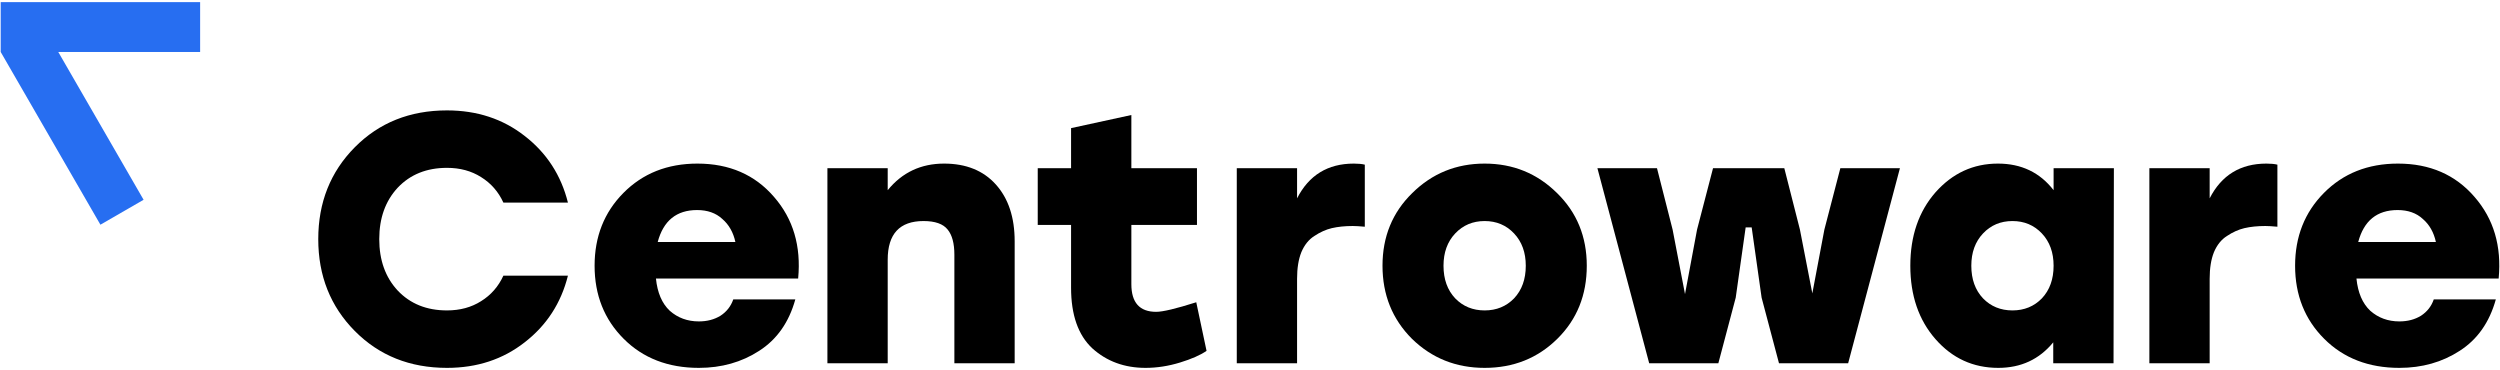 <svg width="540" height="80" viewBox="0 0 540 80" fill="none" xmlns="http://www.w3.org/2000/svg">
<path d="M96.551 79.46C88.533 79.46 81.894 76.804 76.634 71.493C71.374 66.182 68.744 59.568 68.744 51.653C68.744 43.737 71.374 37.123 76.634 31.812C81.894 26.501 88.533 23.846 96.551 23.846C103.037 23.846 108.629 25.684 113.327 29.361C118.076 33.038 121.192 37.838 122.673 43.762H108.731C107.658 41.413 106.05 39.575 103.905 38.247C101.811 36.919 99.36 36.255 96.551 36.255C92.159 36.255 88.61 37.685 85.903 40.545C83.247 43.405 81.919 47.108 81.919 51.653C81.919 56.198 83.247 59.9 85.903 62.76C88.61 65.62 92.159 67.05 96.551 67.05C99.36 67.05 101.811 66.386 103.905 65.058C106.05 63.73 107.658 61.892 108.731 59.543H122.673C121.192 65.467 118.076 70.267 113.327 73.944C108.629 77.621 103.037 79.46 96.551 79.46Z" fill="black"/>
<path d="M150.647 35.336C157.541 35.336 163.057 37.736 167.193 42.537C171.33 47.286 173.066 53.159 172.402 60.156H141.684C141.991 63.22 142.986 65.543 144.672 67.127C146.408 68.659 148.502 69.425 150.953 69.425C152.741 69.425 154.298 69.016 155.626 68.199C156.954 67.331 157.873 66.156 158.384 64.675H171.789C170.411 69.629 167.806 73.332 163.976 75.783C160.197 78.234 155.856 79.46 150.953 79.46C144.314 79.46 138.901 77.366 134.713 73.178C130.526 68.991 128.432 63.73 128.432 57.398C128.432 51.116 130.5 45.882 134.637 41.694C138.824 37.455 144.161 35.336 150.647 35.336ZM150.57 45.371C146.127 45.371 143.293 47.669 142.067 52.266H158.843C158.384 50.172 157.439 48.512 156.009 47.286C154.63 46.01 152.817 45.371 150.57 45.371Z" fill="black"/>
<path d="M203.924 35.336C208.673 35.336 212.401 36.843 215.108 39.856C217.814 42.869 219.168 46.954 219.168 52.112V78.464H206.145V55.023C206.145 52.572 205.66 50.759 204.69 49.584C203.719 48.359 201.983 47.746 199.481 47.746C194.323 47.746 191.744 50.529 191.744 56.096V78.464H178.721V36.332H191.744V41.081C194.859 37.251 198.919 35.336 203.924 35.336Z" fill="black"/>
<path d="M258.392 65.288L260.614 75.783C259.286 76.702 257.371 77.545 254.869 78.311C252.366 79.077 249.889 79.46 247.438 79.46C242.893 79.46 239.063 78.055 235.947 75.247C232.883 72.387 231.351 68.02 231.351 62.147V48.589H224.151V36.332H231.351V27.676L244.374 24.841V36.332H258.546V48.589H244.374V61.381C244.374 65.365 246.161 67.356 249.736 67.356C251.166 67.356 254.052 66.667 258.392 65.288Z" fill="black"/>
<path d="M292.424 35.336C293.394 35.336 294.185 35.413 294.798 35.566V48.971C293.675 48.869 292.807 48.818 292.194 48.818C290.509 48.818 289.002 48.971 287.674 49.278C286.397 49.584 285.146 50.146 283.921 50.963C282.695 51.729 281.75 52.904 281.086 54.487C280.473 56.019 280.167 57.934 280.167 60.232V78.464H267.144V36.332H280.167V42.843C282.72 37.838 286.806 35.336 292.424 35.336Z" fill="black"/>
<path d="M305.055 41.694C309.345 37.455 314.554 35.336 320.683 35.336C326.811 35.336 332.02 37.455 336.31 41.694C340.6 45.882 342.745 51.116 342.745 57.398C342.745 63.73 340.625 68.991 336.386 73.178C332.148 77.366 326.913 79.46 320.683 79.46C314.503 79.46 309.269 77.366 304.979 73.178C300.74 68.939 298.621 63.679 298.621 57.398C298.621 51.116 300.766 45.882 305.055 41.694ZM327.041 50.427C325.355 48.639 323.236 47.746 320.683 47.746C318.129 47.746 316.01 48.639 314.324 50.427C312.639 52.214 311.797 54.538 311.797 57.398C311.797 60.309 312.639 62.658 314.324 64.445C316.01 66.182 318.129 67.05 320.683 67.05C323.236 67.05 325.355 66.182 327.041 64.445C328.726 62.658 329.569 60.309 329.569 57.398C329.569 54.538 328.726 52.214 327.041 50.427Z" fill="black"/>
<path d="M397.514 36.332H410.384L399.2 78.464H384.262L380.508 64.292L378.363 49.125H377.061L374.916 64.292L371.163 78.464H356.225L345.041 36.332H357.91L361.281 49.584L363.962 63.526L366.566 49.584L370.014 36.332H385.411L388.782 49.584L391.463 63.373L394.067 49.584L397.514 36.332Z" fill="black"/>
<path d="M443.577 36.332H456.599L456.523 78.464H443.5V73.944C440.487 77.621 436.529 79.46 431.626 79.46C426.213 79.46 421.693 77.391 418.068 73.255C414.442 69.118 412.629 63.833 412.629 57.398C412.629 50.963 414.442 45.678 418.068 41.541C421.745 37.404 426.239 35.336 431.55 35.336C436.606 35.336 440.615 37.251 443.577 41.081V36.332ZM428.332 64.445C430.018 66.182 432.137 67.05 434.691 67.05C437.244 67.05 439.363 66.182 441.049 64.445C442.734 62.658 443.577 60.309 443.577 57.398C443.577 54.538 442.734 52.214 441.049 50.427C439.363 48.639 437.244 47.746 434.691 47.746C432.137 47.746 430.018 48.639 428.332 50.427C426.647 52.214 425.804 54.538 425.804 57.398C425.804 60.309 426.647 62.658 428.332 64.445Z" fill="black"/>
<path d="M489.544 35.336C490.514 35.336 491.305 35.413 491.918 35.566V48.971C490.795 48.869 489.927 48.818 489.314 48.818C487.629 48.818 486.122 48.971 484.794 49.278C483.517 49.584 482.266 50.146 481.041 50.963C479.815 51.729 478.87 52.904 478.206 54.487C477.593 56.019 477.287 57.934 477.287 60.232V78.464H464.264V36.332H477.287V42.843C479.84 37.838 483.926 35.336 489.544 35.336Z" fill="black"/>
<path d="M517.956 35.336C524.85 35.336 530.366 37.736 534.502 42.537C538.639 47.286 540.375 53.159 539.711 60.156H508.993C509.3 63.22 510.295 65.543 511.981 67.127C513.717 68.659 515.811 69.425 518.262 69.425C520.05 69.425 521.607 69.016 522.935 68.199C524.263 67.331 525.182 66.156 525.693 64.675H539.098C537.72 69.629 535.115 73.332 531.285 75.783C527.506 78.234 523.165 79.46 518.262 79.46C511.623 79.46 506.21 77.366 502.022 73.178C497.835 68.991 495.741 63.73 495.741 57.398C495.741 51.116 497.809 45.882 501.946 41.694C506.133 37.455 511.47 35.336 517.956 35.336ZM517.879 45.371C513.436 45.371 510.602 47.669 509.376 52.266H526.152C525.693 50.172 524.748 48.512 523.318 47.286C521.939 46.01 520.126 45.371 517.879 45.371Z" fill="black"/>
<path d="M43.228 0.46H0.151V11.229H43.228V0.46Z" fill="#276EF1"/>
<path d="M0.152 11.229L21.69 48.535L31.017 43.151L9.478 5.844L0.152 11.229Z" fill="#276EF1"/>
</svg>
